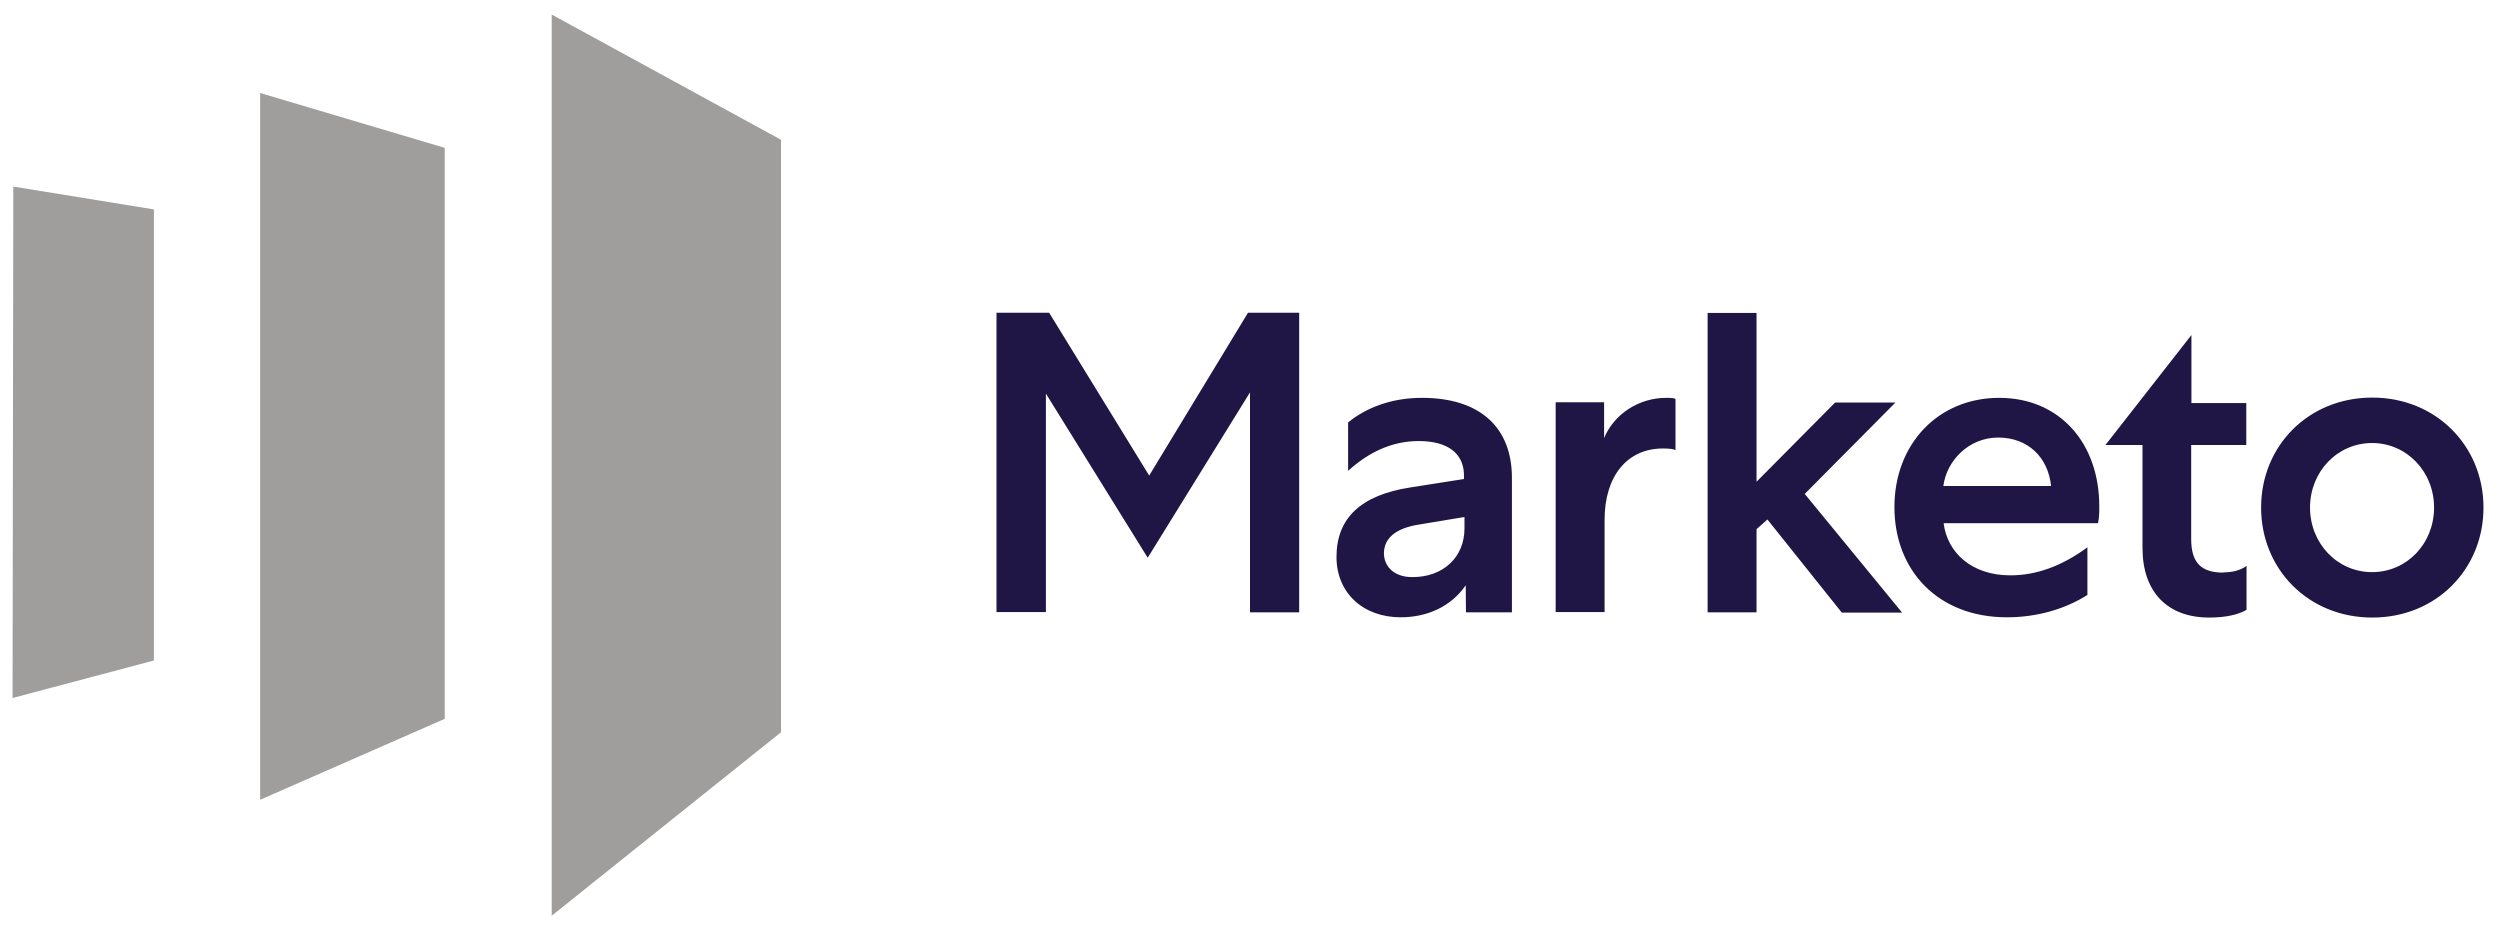 <svg width="86" height="32" viewBox="0 0 86 32" fill="none" xmlns="http://www.w3.org/2000/svg">
<path d="M26.859 4.804L18.979 0.5V31.5L26.867 25.189V4.804H26.859ZM15.299 5.086V24.728L8.949 27.512V3.199L15.299 5.086ZM0.458 6.418L0.432 24.011L5.294 22.721V7.204L0.458 6.418Z" fill="#9F9E9D"/>
<path d="M39.532 16.359L36.09 10.757H34.279V21.056H35.979V13.541L39.481 19.186L43 13.498V21.064H44.692V10.757H42.932L39.532 16.359ZM50.429 21.064L50.421 20.134C49.911 20.876 49.078 21.235 48.185 21.235C46.885 21.235 45.975 20.39 45.975 19.16C45.975 17.819 46.817 17.034 48.508 16.769L50.361 16.478V16.359C50.361 15.59 49.792 15.172 48.806 15.172C47.871 15.172 47.072 15.565 46.375 16.197V14.531C47.004 14.019 47.871 13.686 48.916 13.686C50.922 13.686 52.01 14.711 52.01 16.436V21.064H50.429ZM48.593 19.852C49.647 19.852 50.378 19.168 50.378 18.178V17.785L48.78 18.05C48.007 18.178 47.607 18.519 47.607 19.04C47.616 19.536 48.015 19.86 48.593 19.852ZM57.646 15.488C57.578 15.445 57.425 15.428 57.204 15.428C55.963 15.428 55.198 16.393 55.198 17.879V21.056H53.515V13.839H55.181V15.069C55.529 14.232 56.388 13.686 57.314 13.686C57.501 13.686 57.603 13.694 57.637 13.729V15.488H57.646ZM58.742 21.064H60.425V18.203L60.799 17.87L63.358 21.073H65.432L62.083 16.991L65.202 13.848H63.128L60.425 16.572V10.765H58.742V21.064ZM71.807 20.466C71.067 20.936 70.107 21.235 69.036 21.235C66.664 21.235 65.168 19.621 65.168 17.443C65.168 15.283 66.664 13.686 68.772 13.686C70.872 13.686 72.215 15.266 72.215 17.409C72.215 17.64 72.215 17.785 72.172 17.998H66.86C66.987 18.998 67.812 19.792 69.155 19.792C70.056 19.792 70.94 19.467 71.807 18.827V20.466ZM70.557 16.718C70.455 15.727 69.758 15.052 68.738 15.052C67.718 15.052 66.962 15.855 66.851 16.718H70.557ZM76.49 19.689C76.771 19.689 77.06 19.63 77.281 19.467V20.979C77 21.141 76.575 21.244 75.997 21.244C74.552 21.244 73.702 20.355 73.702 18.852V15.308H72.427L75.385 11.525V13.865H77.272V15.308H75.377V18.545C75.377 19.365 75.725 19.698 76.49 19.698M85.432 17.46C85.432 19.578 83.809 21.244 81.607 21.244C79.406 21.244 77.782 19.578 77.782 17.46C77.782 15.342 79.406 13.677 81.607 13.677C83.8 13.677 85.432 15.342 85.432 17.46ZM79.465 17.46C79.465 18.69 80.4 19.681 81.599 19.681C82.806 19.681 83.732 18.69 83.732 17.46C83.732 16.231 82.797 15.24 81.599 15.24C80.409 15.24 79.465 16.222 79.465 17.46Z" fill="#1F1646"/>
</svg>
